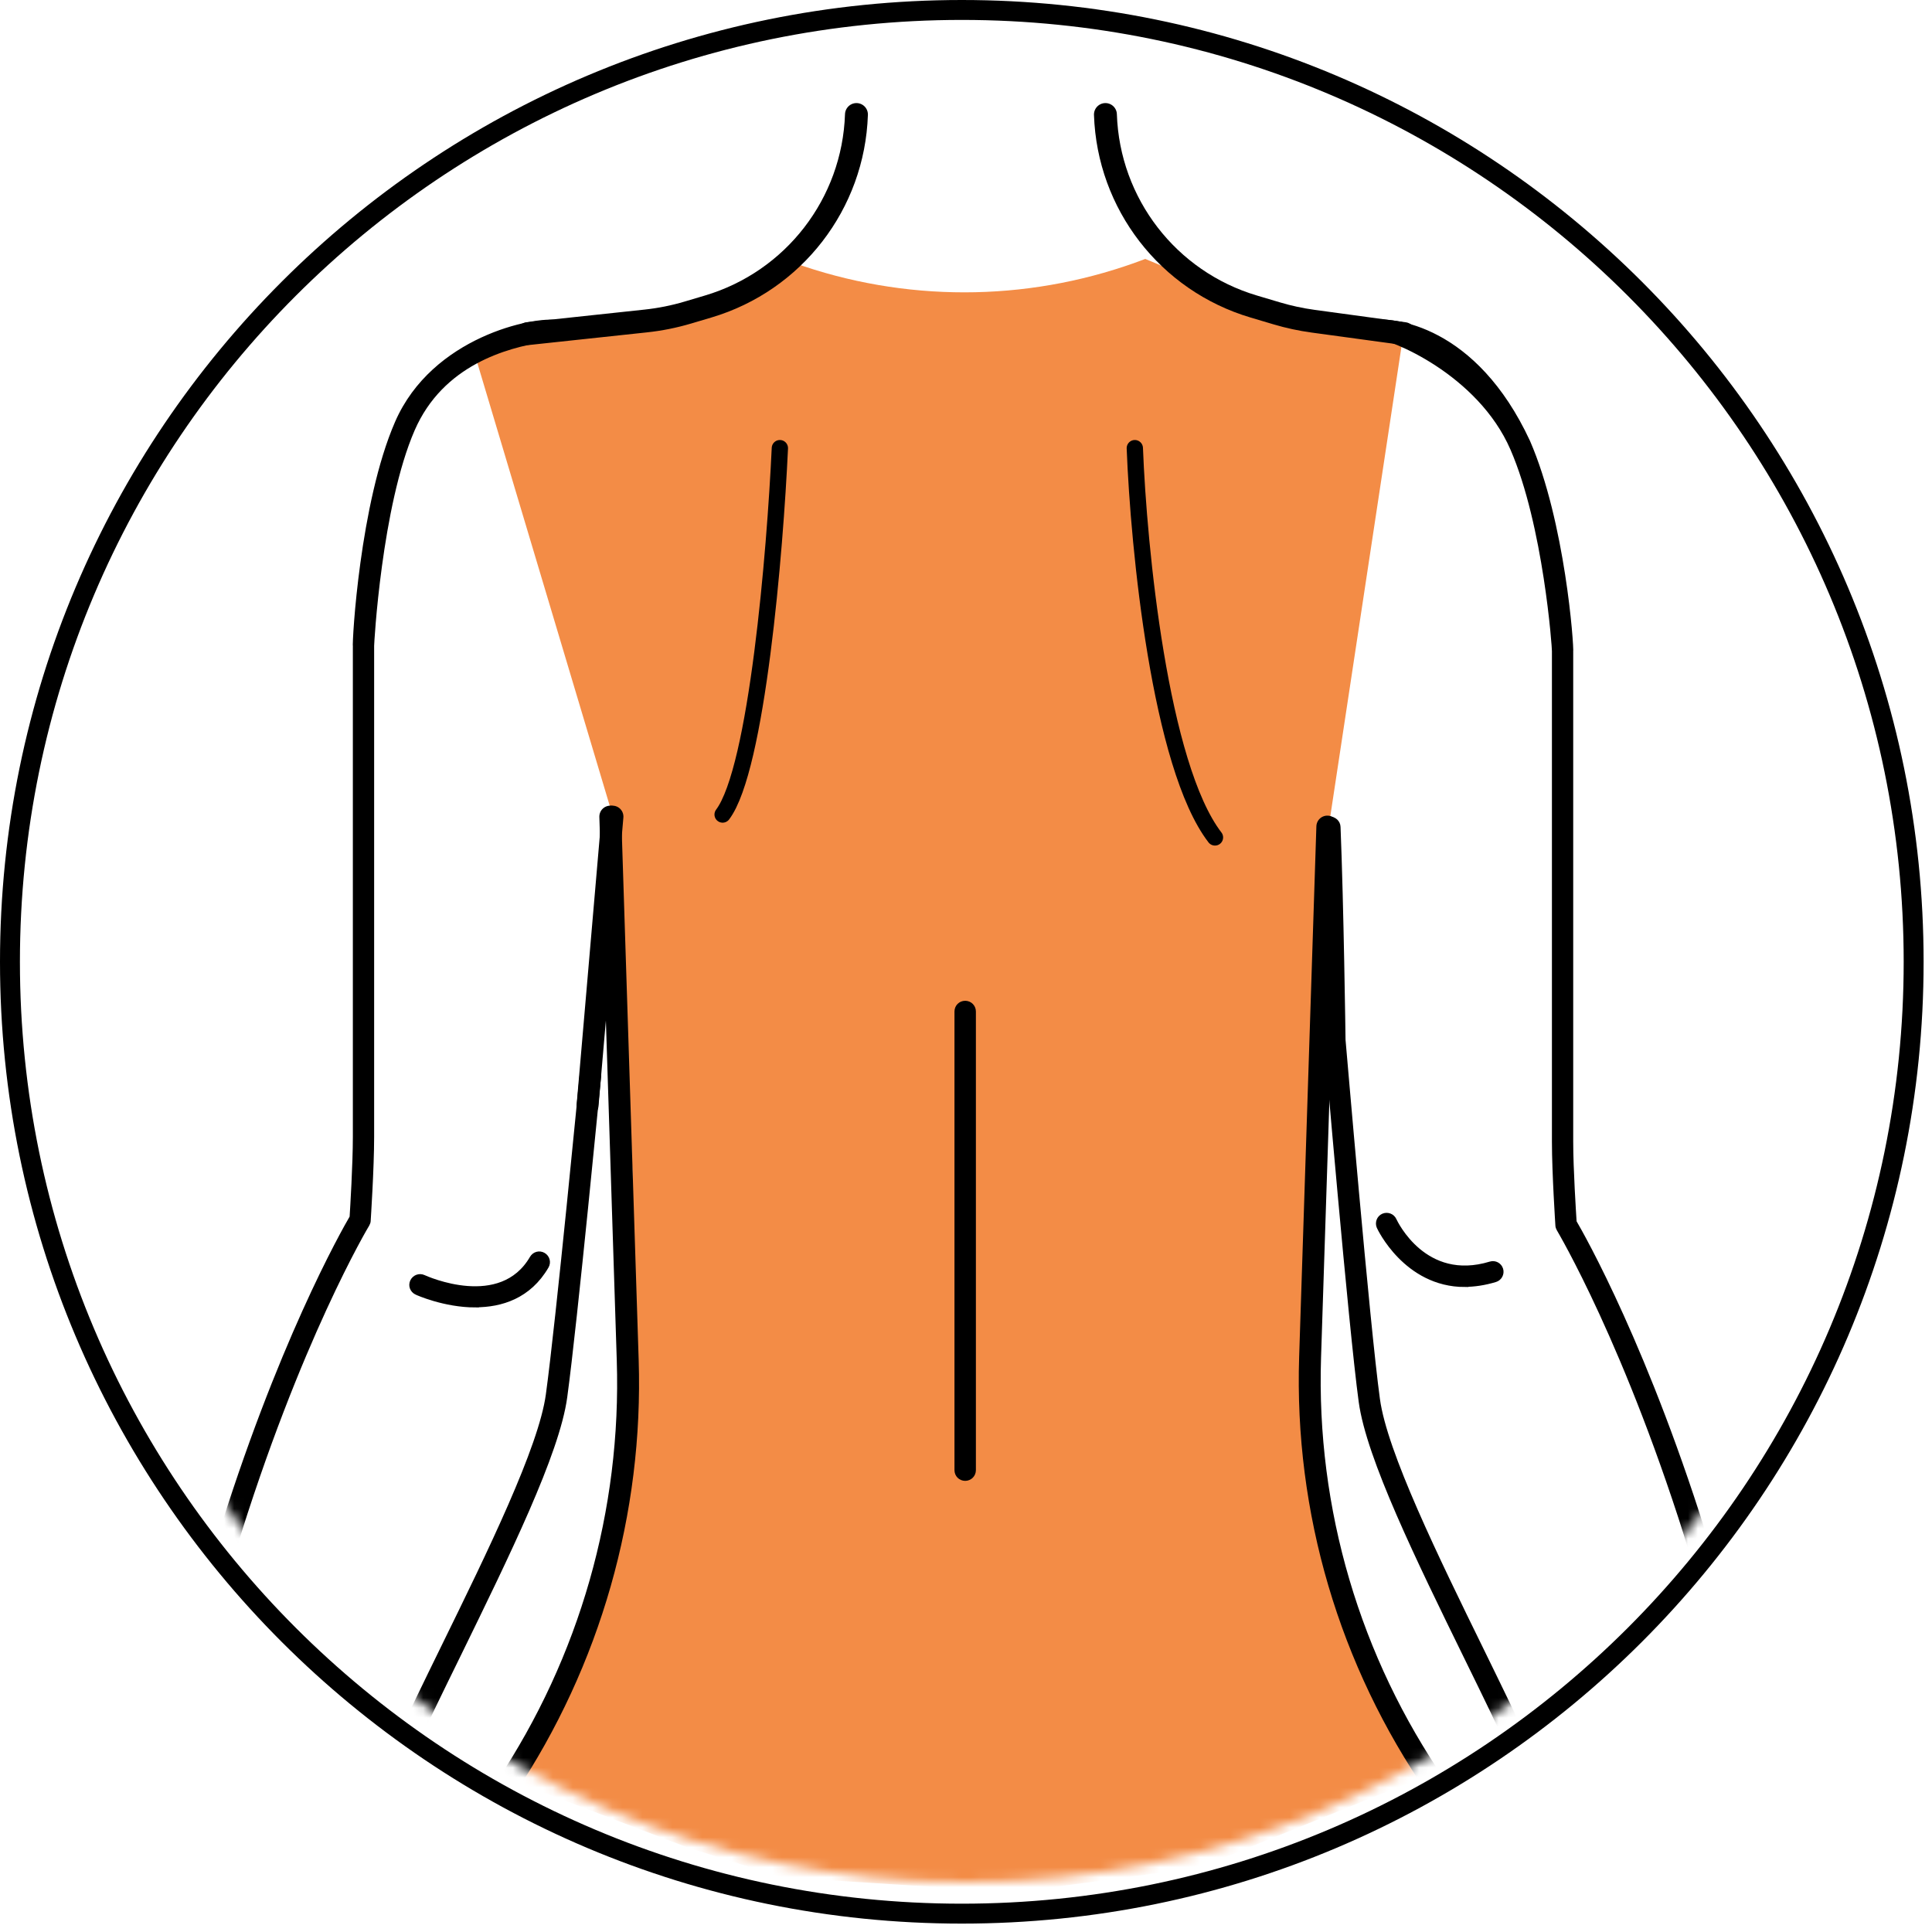 <svg width="194" height="194" viewBox="0 0 194 194" fill="none" xmlns="http://www.w3.org/2000/svg">
<g clip-path="url(#clip0_4691_263)">
<path d="M96.578 192.157C149.365 192.157 192.157 149.365 192.157 96.578C192.157 43.792 149.365 1 96.578 1C43.792 1 1 43.792 1 96.578C1 149.365 43.792 192.157 96.578 192.157Z" stroke="black" stroke-width="2"/>
<mask id="mask0_4691_263" style="mask-type:alpha" maskUnits="userSpaceOnUse" x="5" y="5" width="184" height="184">
<circle cx="97" cy="97" r="92" fill="#D9D9D9"/>
</mask>
<g mask="url(#mask0_4691_263)">
<path d="M62 83.5L47.5 35L71 31L78.5 26L80.734 26.745C91.898 30.466 104.008 30.203 115 26L127 31L141 33L133.5 82.5L133 97.5V117.5L132 131.5V144.5L133.5 152L135.5 159.5L140 172L144 178L141.5 179L120.5 187.5L102 190L78.5 188.5L69 185.5L52 179V176.5L56.5 169.5L62.5 152L63.5 139V117.5L62 83.5Z" fill="#F38C46"/>
<path d="M168.085 273.538H168.056L166.808 273.495C164.872 273.28 164.485 272.233 164.485 271.386V268.948C163.853 268.547 162.763 267.586 162.763 265.75C162.763 263.527 165.833 261.849 166.765 261.39L170.709 253.845L169.361 245.527L168.357 247.549C168.357 248.596 168.257 254.003 167.253 256.327C166.536 258.005 165.001 259.64 163.438 259.554C162.663 259.496 161.616 258.994 161.042 256.929C160.44 254.735 160.397 251.106 160.354 247.606C160.325 244.838 160.282 242.228 159.995 240.578C159.307 236.806 159.608 231.973 159.995 228.588C160.325 225.605 165.288 218.476 166.507 216.755C165.474 213.485 157.256 187.568 152.437 176.969C150.988 173.785 149.253 170.228 147.402 166.455C142.555 156.559 137.549 146.333 136.789 140.725C135.756 133.166 133.347 104.782 133.318 104.495C133.318 104.309 133.131 90.769 132.816 83.096C132.802 82.694 133.103 82.364 133.504 82.35C133.892 82.35 134.236 82.637 134.25 83.038C134.566 90.726 134.752 104.294 134.752 104.423C134.781 104.653 137.176 133.008 138.209 140.524C138.94 145.917 144.118 156.487 148.693 165.824C150.543 169.611 152.293 173.182 153.742 176.366C158.905 187.711 167.898 216.368 167.984 216.655C168.056 216.87 168.013 217.099 167.884 217.286C166.177 219.652 161.702 226.322 161.43 228.731C161.071 232.016 160.77 236.692 161.43 240.306C161.745 242.07 161.788 244.738 161.817 247.578C161.86 250.991 161.903 254.52 162.448 256.542C162.606 257.116 162.95 258.076 163.552 258.12C164.269 258.191 165.374 257.087 165.948 255.767C166.923 253.501 166.923 247.449 166.923 247.391C166.923 247.276 166.951 247.176 166.995 247.076L169.074 242.916C169.218 242.644 169.519 242.486 169.82 242.529C170.121 242.572 170.365 242.816 170.422 243.117L172.158 253.86C172.187 254.018 172.158 254.175 172.086 254.304L167.927 262.279C167.855 262.422 167.74 262.537 167.583 262.594C166.277 263.197 164.183 264.574 164.183 265.75C164.183 267.299 165.417 267.83 165.474 267.858C165.747 267.973 165.919 268.231 165.919 268.532V271.401C165.904 271.645 165.904 271.96 166.908 272.075L167.97 272.118C168.802 271.817 169.533 271.286 170.093 270.598C172.201 267.973 177.264 261.705 178.913 260.056C180.85 258.12 182.169 254.634 182.183 254.606C182.198 254.563 183.575 250.991 183.905 247.664C184.177 244.996 181.983 232.116 180.792 225.691C180.792 225.633 180.778 225.562 180.792 225.504C180.792 225.433 181.466 217.558 180.792 212.84C180.706 212.28 180.591 211.391 180.448 210.201C179.315 201.509 175.887 175.076 170.078 156.114C163.595 134.973 156.696 123.471 156.639 123.356C156.582 123.255 156.539 123.141 156.539 123.026C156.539 122.969 156.194 117.762 156.194 114.664V65.411C156.223 65.168 155.342 52.691 152 45.003C148.644 37.272 139.631 33.641 138.131 33.641C135.631 33.141 137.572 33.388 137.5 33C137.428 32.613 137.113 32.574 137.5 32.503C139.852 32.101 148 33 153.305 44.415C156.805 52.475 157.7 64.866 157.614 65.497V114.635C157.614 117.375 157.901 121.821 157.959 122.739C158.805 124.188 165.331 135.662 171.455 155.67C177.307 174.746 180.749 201.279 181.882 210C182.04 211.176 182.155 212.065 182.226 212.625C182.886 217.272 182.312 224.543 182.226 225.519C182.528 227.125 185.683 244.365 185.339 247.807C184.98 251.335 183.589 254.964 183.517 255.108C183.46 255.251 182.097 258.894 179.932 261.06C178.34 262.652 173.305 268.877 171.211 271.487C170.451 272.419 169.447 273.122 168.314 273.509C168.242 273.538 168.156 273.552 168.085 273.552V273.538Z" fill="black" stroke="black" stroke-width="0.717" stroke-miterlimit="10"/>
<path d="M61.283 82L63.032 136.576C63.52 151.811 59.238 166.817 50.783 179.5V179.5" stroke="black" stroke-width="2.2" stroke-linecap="round"/>
<path d="M133.283 83L131.552 136.295C131.053 151.69 135.516 166.836 144.283 179.5V179.5" stroke="black" stroke-width="2.2" stroke-linecap="round"/>
<path d="M47.738 130.927C44.654 130.927 41.915 129.694 41.872 129.665C41.513 129.493 41.355 129.077 41.527 128.718C41.7 128.36 42.115 128.202 42.474 128.36C42.789 128.503 50.334 131.888 53.532 126.38C53.733 126.036 54.163 125.921 54.508 126.122C54.852 126.323 54.966 126.753 54.766 127.098C53.03 130.081 50.276 130.913 47.738 130.913V130.927Z" fill="black" stroke="black" stroke-width="0.717" stroke-miterlimit="10"/>
<path d="M147.089 128.875C141.251 128.875 138.612 123.224 138.584 123.152C138.426 122.794 138.584 122.363 138.942 122.206C139.301 122.048 139.731 122.206 139.889 122.564C140.018 122.837 142.972 129.076 149.699 127.025C150.086 126.91 150.474 127.125 150.588 127.498C150.703 127.871 150.488 128.273 150.115 128.387C149.025 128.717 148.007 128.861 147.089 128.861V128.875Z" fill="black" stroke="black" stroke-width="0.717" stroke-miterlimit="10"/>
<path d="M96.918 148.34C96.517 148.34 96.201 148.025 96.201 147.623V101.569C96.201 101.167 96.517 100.852 96.918 100.852C97.32 100.852 97.635 101.167 97.635 101.569V147.623C97.635 148.025 97.32 148.34 96.918 148.34Z" fill="black" stroke="black" stroke-width="0.717" stroke-miterlimit="10"/>
<path d="M25.291 273.097C25.22 273.097 25.134 273.097 25.062 273.054C23.914 272.667 22.91 271.964 22.165 271.032C20.071 268.436 15.051 262.211 13.444 260.605C11.278 258.439 9.902 254.796 9.844 254.638C9.787 254.495 8.381 250.866 8.037 247.338C7.693 243.838 9.859 226.354 9.945 225.608C9.945 225.551 9.973 225.479 9.988 225.422C10.074 224.016 10.561 216.544 11.192 212.155C11.278 211.596 11.393 210.706 11.537 209.53C12.67 200.81 16.112 174.29 21.964 155.2C28.088 135.192 34.614 123.718 35.46 122.269C35.518 121.351 35.79 116.919 35.79 114.166V64.97C35.704 64.44 36.486 50.562 40 42.501C43.629 34.154 53.633 32.099 56 32.5C56.387 32.572 56.234 32.655 56.163 33.057C56.091 33.444 56.842 32.32 56 33.001C55.5 33.404 55.006 33.924 54.5 34.003C50.875 34.569 44.238 36.316 41.305 43.075C37.963 50.763 37.196 64.727 37.21 64.87V114.194C37.21 117.307 36.866 122.513 36.866 122.556C36.866 122.671 36.823 122.786 36.765 122.886C36.694 123.001 29.795 134.518 23.326 155.645C17.518 174.606 14.09 201.054 12.957 209.731C12.799 210.921 12.684 211.811 12.612 212.37C11.924 217.132 11.408 225.666 11.408 225.737C11.408 225.838 11.379 225.924 11.336 226.01C11.078 228.104 9.141 244.053 9.457 247.194C9.787 250.522 11.164 254.079 11.178 254.122C11.192 254.165 12.512 257.636 14.448 259.586C16.098 261.236 21.161 267.503 23.269 270.128C23.828 270.817 24.56 271.347 25.392 271.648L26.51 271.605C27.457 271.491 27.457 271.189 27.457 270.931V268.063C27.443 267.762 27.615 267.503 27.887 267.389C27.93 267.374 29.164 266.829 29.164 265.28C29.164 264.104 27.084 262.713 25.765 262.125C25.621 262.053 25.506 261.953 25.42 261.809L21.261 253.835C21.189 253.691 21.161 253.534 21.189 253.39L22.925 242.647C22.968 242.346 23.212 242.102 23.527 242.059C23.843 242.016 24.144 242.174 24.273 242.447L26.353 246.606C26.396 246.706 26.424 246.821 26.424 246.922C26.424 246.979 26.424 253.046 27.4 255.298C27.973 256.632 29.063 257.736 29.795 257.65C30.397 257.607 30.741 256.646 30.899 256.072C31.444 254.05 31.487 250.522 31.53 247.108C31.559 244.283 31.602 241.6 31.918 239.836C32.577 236.222 32.276 231.546 31.918 228.262C31.918 228.19 31.918 228.118 31.918 228.061C31.444 225.494 27.156 219.125 25.492 216.831C25.363 216.644 25.32 216.415 25.392 216.2C25.478 215.913 34.471 187.256 39.634 175.911C41.083 172.713 42.832 169.141 44.683 165.355C49.258 156.018 54.436 145.447 55.167 140.069C56.2 132.539 58.552 108.013 58.581 107.769C58.624 107.382 58.968 107.08 59.37 107.123C59.757 107.166 60.058 107.511 60.015 107.912C59.986 108.156 57.634 132.711 56.601 140.269C55.841 145.877 50.821 156.104 45.988 166C44.138 169.772 42.388 173.344 40.953 176.513C36.134 187.113 27.916 213.016 26.883 216.3C28.102 218.021 33.065 225.149 33.395 228.133C33.395 228.219 33.395 228.29 33.395 228.362C33.754 231.733 34.026 236.423 33.366 240.123C33.065 241.773 33.036 244.383 33.008 247.151C32.965 250.651 32.922 254.279 32.319 256.474C31.76 258.539 30.713 259.041 29.924 259.099C28.404 259.185 26.84 257.564 26.109 255.871C25.105 253.548 25.019 248.141 25.004 247.094L24 245.071L22.667 253.39L26.611 260.934C27.543 261.393 30.612 263.071 30.612 265.295C30.612 267.13 29.522 268.077 28.877 268.493V270.931C28.891 271.777 28.504 272.824 26.625 273.04L25.32 273.083H25.291V273.097Z" fill="black" stroke="black" stroke-width="0.717" stroke-miterlimit="10"/>
</g>
<path d="M113.952 45C114.336 55.039 116.481 76.913 122 84.09" stroke="black" stroke-width="1.636" stroke-linecap="round"/>
<path d="M78.31 45C77.831 55.361 76.011 77.223 72.561 81.79" stroke="black" stroke-width="1.636" stroke-linecap="round"/>
<path d="M53 33.5L64.84 32.231C66.277 32.078 67.697 31.793 69.082 31.381L71.114 30.777C79.706 28.223 85.701 20.459 86 11.5V11.5" stroke="black" stroke-width="2.3" stroke-linecap="round"/>
<path d="M141 33.5L131.844 32.252C130.616 32.084 129.404 31.823 128.216 31.47L125.886 30.777C117.294 28.223 111.299 20.459 111 11.5V11.5" stroke="black" stroke-width="2.3" stroke-linecap="round"/>
<path d="M59 111L61.5 82" stroke="black" stroke-width="2.2" stroke-linecap="round"/>
</g>
<defs>
<clipPath id="clip0_4691_263">
<rect width="194" height="194" fill="white"/>
</clipPath>
</defs>
</svg>

